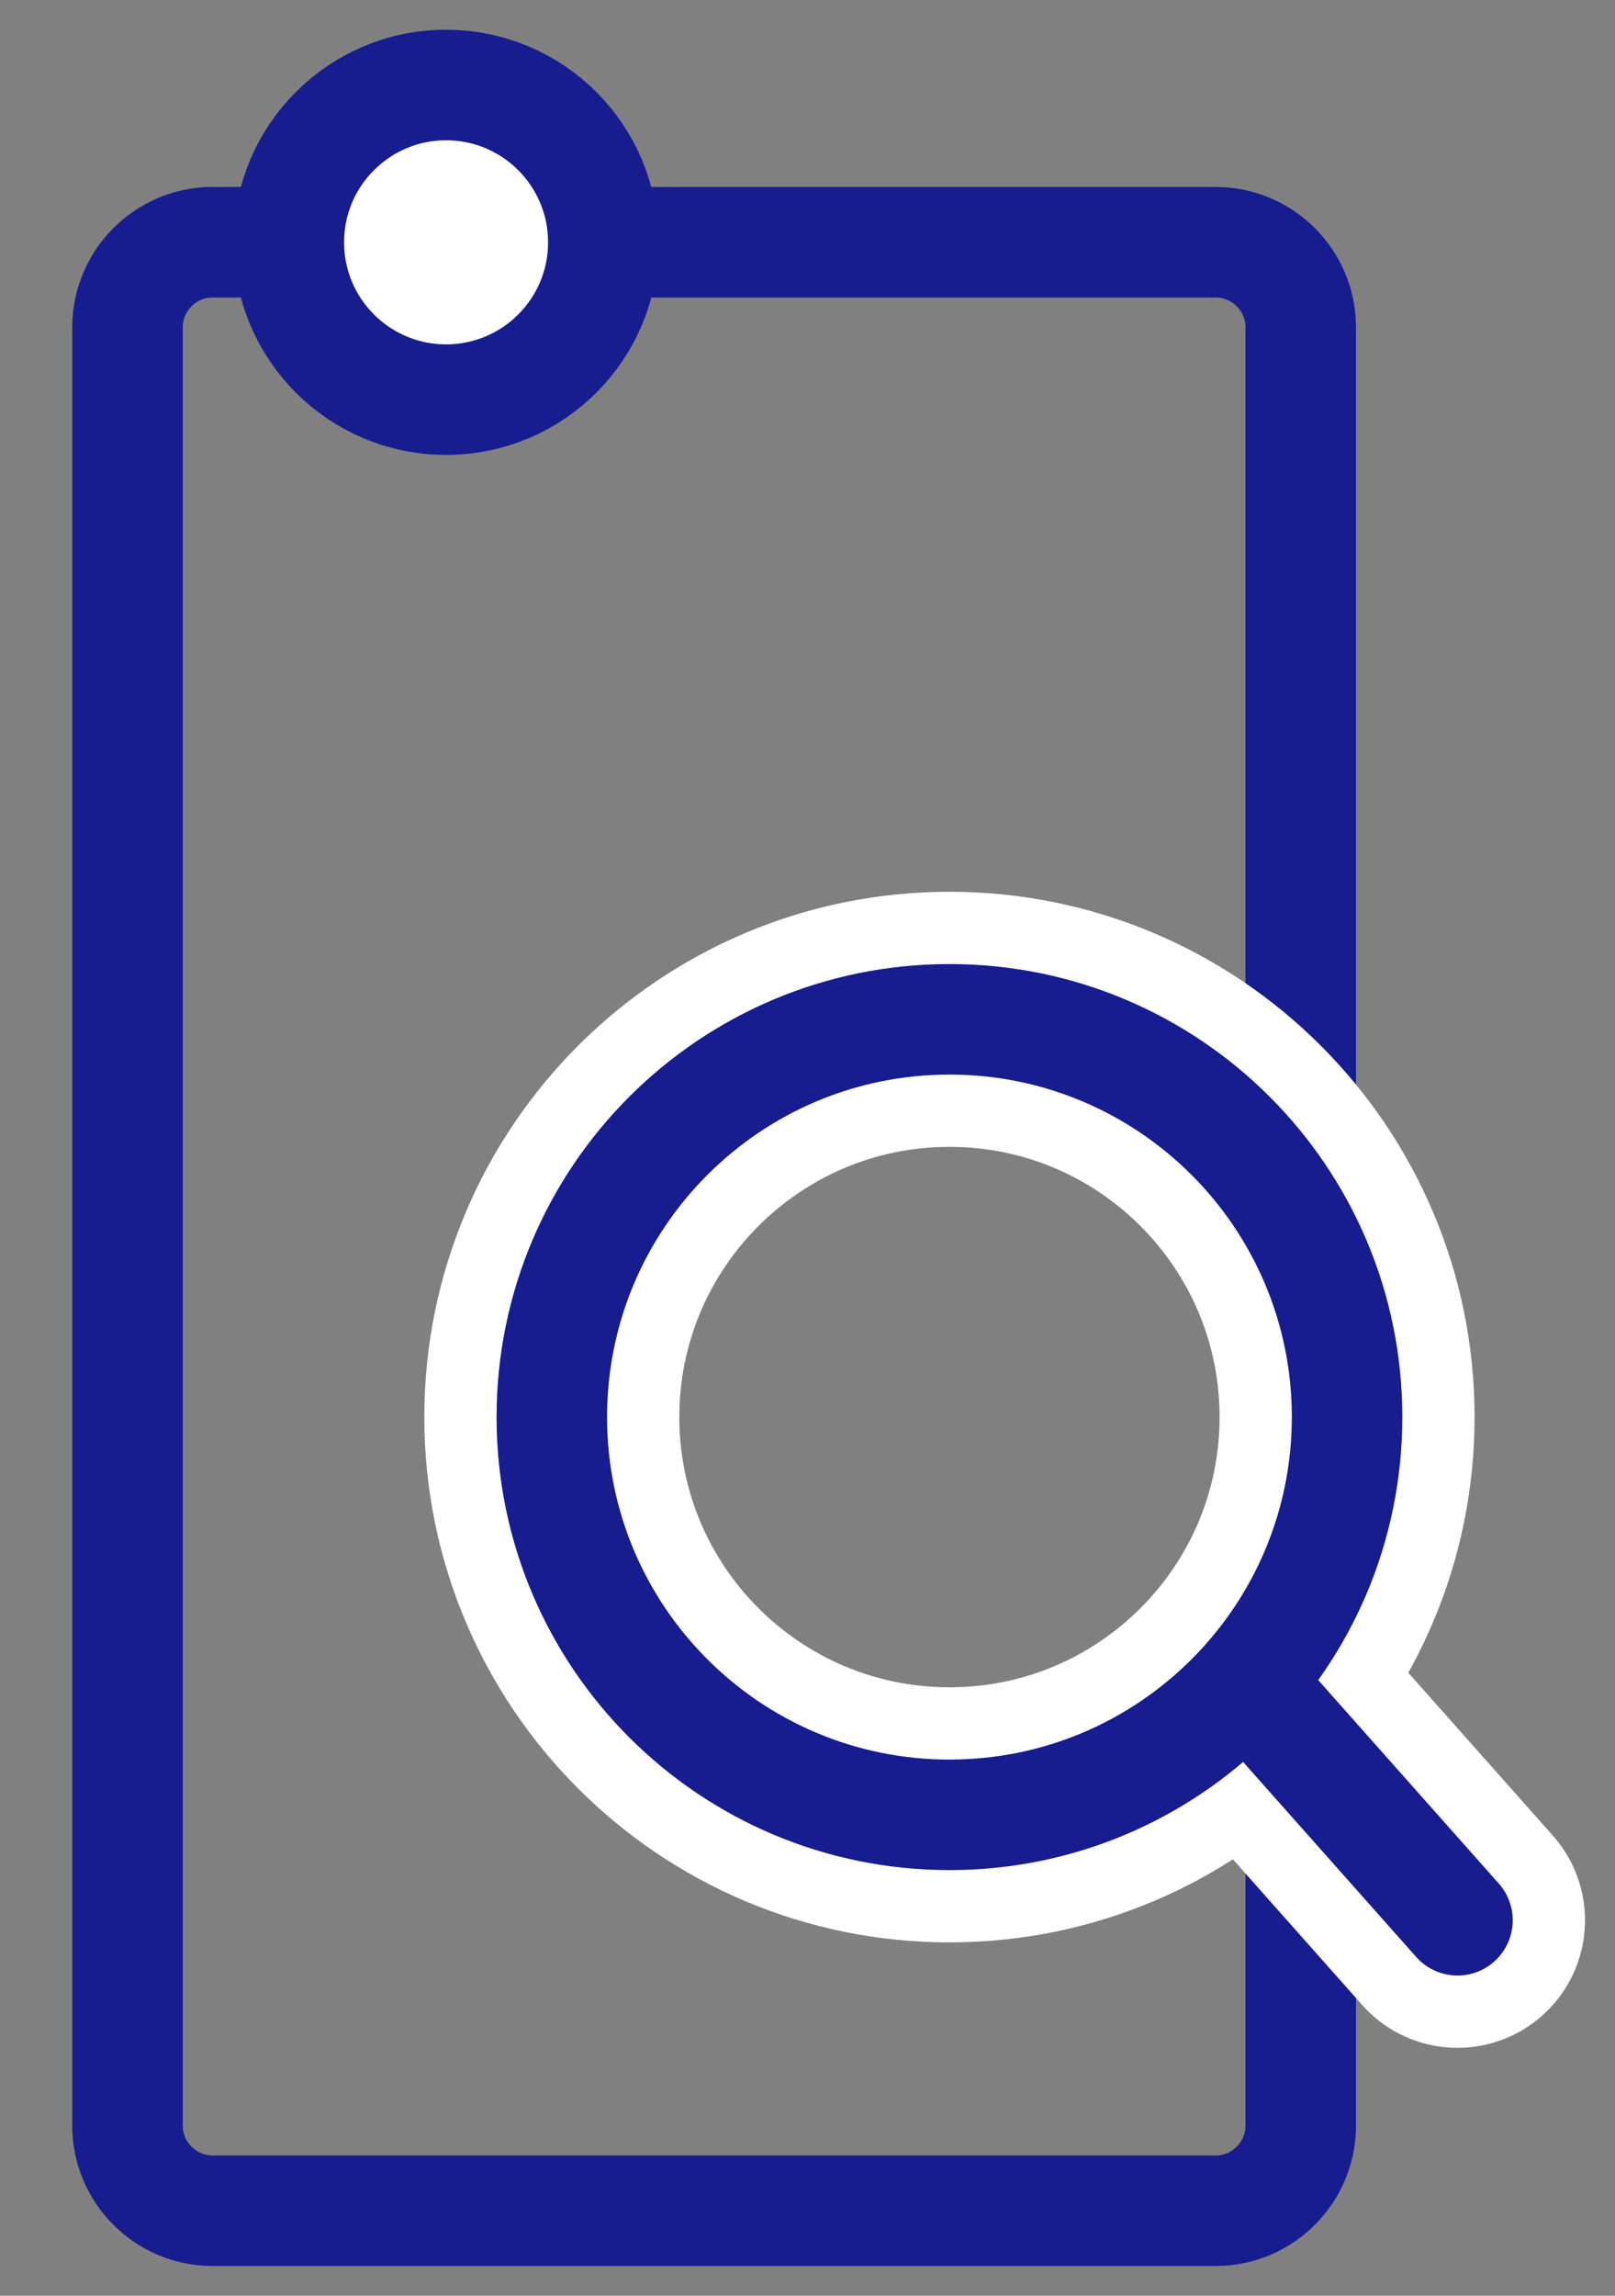 <svg width="19" height="27" viewBox="0 0 19 27" fill="none" xmlns="http://www.w3.org/2000/svg">
<rect x="0" y="0" width="19" height="27" fill="#808080" stroke="none"/>
<path d="M15.303 25C15.303 25.55 14.853 26 14.303 26H2.5C1.95 26 1.5 25.55 1.5 25V3.849C1.5 3.299 1.95 2.849 2.5 2.849H14.303C14.853 2.849 15.303 3.299 15.303 3.849V25Z" stroke="#171C8F" stroke-width="1.3" stroke-miterlimit="10" stroke-linecap="round" stroke-linejoin="round"/>
<path d="M11.17 21.344C13.754 21.344 15.848 19.25 15.848 16.666C15.848 14.083 13.754 11.988 11.17 11.988C8.587 11.988 6.492 14.083 6.492 16.666C6.492 19.25 8.587 21.344 11.17 21.344Z" stroke="white" stroke-width="3" stroke-miterlimit="10" stroke-linecap="round" stroke-linejoin="round"/>
<path d="M14.766 19.902L17.147 22.584" stroke="white" stroke-width="3" stroke-miterlimit="10" stroke-linecap="round" stroke-linejoin="round"/>
<path d="M11.17 21.344C13.754 21.344 15.848 19.25 15.848 16.666C15.848 14.083 13.754 11.988 11.17 11.988C8.587 11.988 6.492 14.083 6.492 16.666C6.492 19.25 8.587 21.344 11.17 21.344Z" stroke="#171C8F" stroke-width="1.3" stroke-miterlimit="10" stroke-linecap="round" stroke-linejoin="round"/>
<path d="M14.766 19.902L17.147 22.584" stroke="#171C8F" stroke-width="1.3" stroke-miterlimit="10" stroke-linecap="round" stroke-linejoin="round"/>
<path d="M5.248 4.7C6.27 4.7 7.098 3.872 7.098 2.85C7.098 1.828 6.27 1 5.248 1C4.227 1 3.398 1.828 3.398 2.85C3.398 3.872 4.227 4.7 5.248 4.7Z" fill="white" stroke="#171C8F" stroke-width="1.3" stroke-miterlimit="10" stroke-linecap="round" stroke-linejoin="round"/>
</svg>
